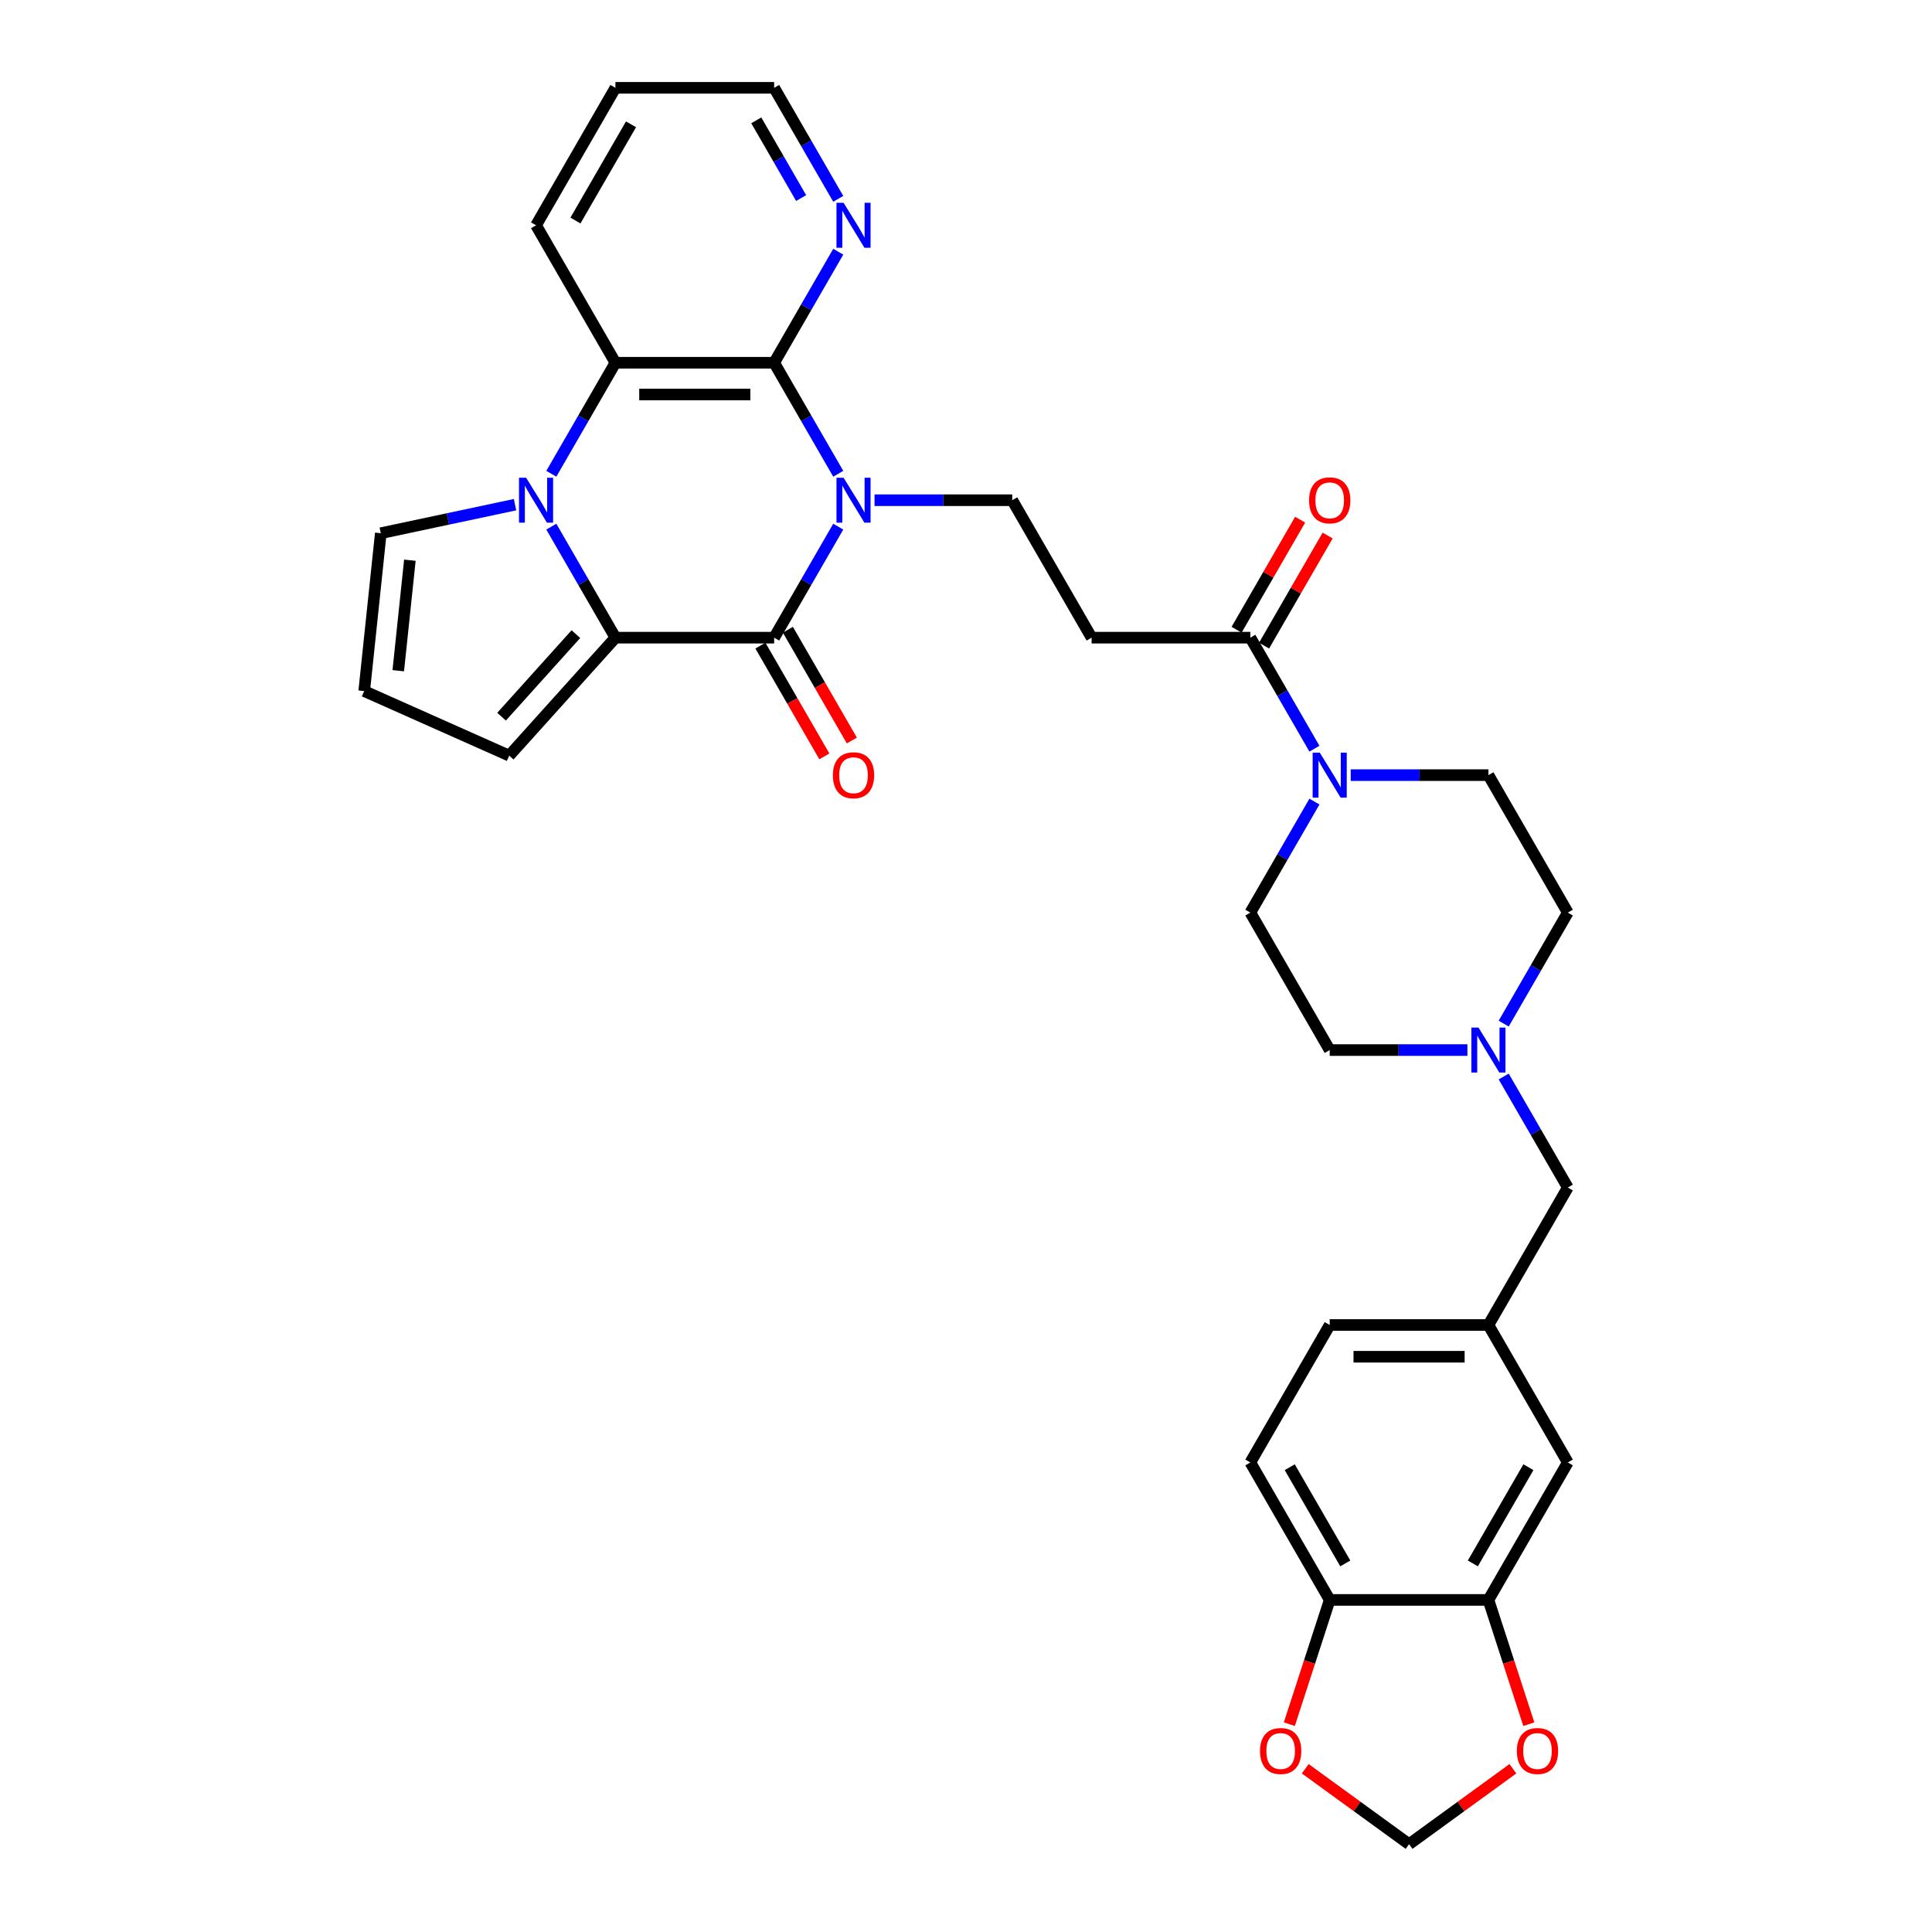<?xml version='1.0' encoding='iso-8859-1'?>
<svg version='1.1' baseProfile='full'
              xmlns='http://www.w3.org/2000/svg'
                      xmlns:rdkit='http://www.rdkit.org/xml'
                      xmlns:xlink='http://www.w3.org/1999/xlink'
                  xml:space='preserve'
width='1000px' height='1000px' viewBox='0 0 1000 1000'>
<!-- END OF HEADER -->
<rect style='opacity:1.0;fill:#FFFFFF;stroke:none' width='1000' height='1000' x='0' y='0'> </rect>
<path class='bond-0' d='M 433.875,272.595 L 417.287,301.327' style='fill:none;fill-rule:evenodd;stroke:#0000FF;stroke-width:6px;stroke-linecap:butt;stroke-linejoin:miter;stroke-opacity:1' />
<path class='bond-0' d='M 417.287,301.327 L 400.698,330.059' style='fill:none;fill-rule:evenodd;stroke:#000000;stroke-width:6px;stroke-linecap:butt;stroke-linejoin:miter;stroke-opacity:1' />
<path class='bond-3' d='M 433.875,245.22 L 417.287,216.489' style='fill:none;fill-rule:evenodd;stroke:#0000FF;stroke-width:6px;stroke-linecap:butt;stroke-linejoin:miter;stroke-opacity:1' />
<path class='bond-3' d='M 417.287,216.489 L 400.698,187.757' style='fill:none;fill-rule:evenodd;stroke:#000000;stroke-width:6px;stroke-linecap:butt;stroke-linejoin:miter;stroke-opacity:1' />
<path class='bond-7' d='M 452.655,258.908 L 488.296,258.908' style='fill:none;fill-rule:evenodd;stroke:#0000FF;stroke-width:6px;stroke-linecap:butt;stroke-linejoin:miter;stroke-opacity:1' />
<path class='bond-7' d='M 488.296,258.908 L 523.936,258.908' style='fill:none;fill-rule:evenodd;stroke:#000000;stroke-width:6px;stroke-linecap:butt;stroke-linejoin:miter;stroke-opacity:1' />
<path class='bond-2' d='M 400.698,330.059 L 318.54,330.059' style='fill:none;fill-rule:evenodd;stroke:#000000;stroke-width:6px;stroke-linecap:butt;stroke-linejoin:miter;stroke-opacity:1' />
<path class='bond-14' d='M 393.583,334.167 L 410.134,362.833' style='fill:none;fill-rule:evenodd;stroke:#000000;stroke-width:6px;stroke-linecap:butt;stroke-linejoin:miter;stroke-opacity:1' />
<path class='bond-14' d='M 410.134,362.833 L 426.684,391.499' style='fill:none;fill-rule:evenodd;stroke:#FF0000;stroke-width:6px;stroke-linecap:butt;stroke-linejoin:miter;stroke-opacity:1' />
<path class='bond-14' d='M 407.814,325.951 L 424.364,354.617' style='fill:none;fill-rule:evenodd;stroke:#000000;stroke-width:6px;stroke-linecap:butt;stroke-linejoin:miter;stroke-opacity:1' />
<path class='bond-14' d='M 424.364,354.617 L 440.914,383.283' style='fill:none;fill-rule:evenodd;stroke:#FF0000;stroke-width:6px;stroke-linecap:butt;stroke-linejoin:miter;stroke-opacity:1' />
<path class='bond-1' d='M 285.364,245.22 L 301.952,216.489' style='fill:none;fill-rule:evenodd;stroke:#0000FF;stroke-width:6px;stroke-linecap:butt;stroke-linejoin:miter;stroke-opacity:1' />
<path class='bond-1' d='M 301.952,216.489 L 318.54,187.757' style='fill:none;fill-rule:evenodd;stroke:#000000;stroke-width:6px;stroke-linecap:butt;stroke-linejoin:miter;stroke-opacity:1' />
<path class='bond-12' d='M 266.583,261.22 L 231.841,268.605' style='fill:none;fill-rule:evenodd;stroke:#0000FF;stroke-width:6px;stroke-linecap:butt;stroke-linejoin:miter;stroke-opacity:1' />
<path class='bond-12' d='M 231.841,268.605 L 197.098,275.99' style='fill:none;fill-rule:evenodd;stroke:#000000;stroke-width:6px;stroke-linecap:butt;stroke-linejoin:miter;stroke-opacity:1' />
<path class='bond-33' d='M 285.364,272.595 L 301.952,301.327' style='fill:none;fill-rule:evenodd;stroke:#0000FF;stroke-width:6px;stroke-linecap:butt;stroke-linejoin:miter;stroke-opacity:1' />
<path class='bond-33' d='M 301.952,301.327 L 318.54,330.059' style='fill:none;fill-rule:evenodd;stroke:#000000;stroke-width:6px;stroke-linecap:butt;stroke-linejoin:miter;stroke-opacity:1' />
<path class='bond-13' d='M 318.54,330.059 L 263.566,391.115' style='fill:none;fill-rule:evenodd;stroke:#000000;stroke-width:6px;stroke-linecap:butt;stroke-linejoin:miter;stroke-opacity:1' />
<path class='bond-13' d='M 298.083,328.222 L 259.601,370.961' style='fill:none;fill-rule:evenodd;stroke:#000000;stroke-width:6px;stroke-linecap:butt;stroke-linejoin:miter;stroke-opacity:1' />
<path class='bond-4' d='M 400.698,187.757 L 318.54,187.757' style='fill:none;fill-rule:evenodd;stroke:#000000;stroke-width:6px;stroke-linecap:butt;stroke-linejoin:miter;stroke-opacity:1' />
<path class='bond-4' d='M 388.375,204.188 L 330.864,204.188' style='fill:none;fill-rule:evenodd;stroke:#000000;stroke-width:6px;stroke-linecap:butt;stroke-linejoin:miter;stroke-opacity:1' />
<path class='bond-11' d='M 400.698,187.757 L 417.287,159.025' style='fill:none;fill-rule:evenodd;stroke:#000000;stroke-width:6px;stroke-linecap:butt;stroke-linejoin:miter;stroke-opacity:1' />
<path class='bond-11' d='M 417.287,159.025 L 433.875,130.293' style='fill:none;fill-rule:evenodd;stroke:#0000FF;stroke-width:6px;stroke-linecap:butt;stroke-linejoin:miter;stroke-opacity:1' />
<path class='bond-30' d='M 318.54,187.757 L 277.461,116.606' style='fill:none;fill-rule:evenodd;stroke:#000000;stroke-width:6px;stroke-linecap:butt;stroke-linejoin:miter;stroke-opacity:1' />
<path class='bond-5' d='M 680.35,387.523 L 663.761,358.791' style='fill:none;fill-rule:evenodd;stroke:#0000FF;stroke-width:6px;stroke-linecap:butt;stroke-linejoin:miter;stroke-opacity:1' />
<path class='bond-5' d='M 663.761,358.791 L 647.173,330.059' style='fill:none;fill-rule:evenodd;stroke:#000000;stroke-width:6px;stroke-linecap:butt;stroke-linejoin:miter;stroke-opacity:1' />
<path class='bond-21' d='M 680.35,414.898 L 663.761,443.63' style='fill:none;fill-rule:evenodd;stroke:#0000FF;stroke-width:6px;stroke-linecap:butt;stroke-linejoin:miter;stroke-opacity:1' />
<path class='bond-21' d='M 663.761,443.63 L 647.173,472.361' style='fill:none;fill-rule:evenodd;stroke:#000000;stroke-width:6px;stroke-linecap:butt;stroke-linejoin:miter;stroke-opacity:1' />
<path class='bond-22' d='M 699.13,401.21 L 734.77,401.21' style='fill:none;fill-rule:evenodd;stroke:#0000FF;stroke-width:6px;stroke-linecap:butt;stroke-linejoin:miter;stroke-opacity:1' />
<path class='bond-22' d='M 734.77,401.21 L 770.411,401.21' style='fill:none;fill-rule:evenodd;stroke:#000000;stroke-width:6px;stroke-linecap:butt;stroke-linejoin:miter;stroke-opacity:1' />
<path class='bond-6' d='M 647.173,330.059 L 565.015,330.059' style='fill:none;fill-rule:evenodd;stroke:#000000;stroke-width:6px;stroke-linecap:butt;stroke-linejoin:miter;stroke-opacity:1' />
<path class='bond-23' d='M 654.288,334.167 L 670.734,305.682' style='fill:none;fill-rule:evenodd;stroke:#000000;stroke-width:6px;stroke-linecap:butt;stroke-linejoin:miter;stroke-opacity:1' />
<path class='bond-23' d='M 670.734,305.682 L 687.18,277.196' style='fill:none;fill-rule:evenodd;stroke:#FF0000;stroke-width:6px;stroke-linecap:butt;stroke-linejoin:miter;stroke-opacity:1' />
<path class='bond-23' d='M 640.058,325.951 L 656.504,297.466' style='fill:none;fill-rule:evenodd;stroke:#000000;stroke-width:6px;stroke-linecap:butt;stroke-linejoin:miter;stroke-opacity:1' />
<path class='bond-23' d='M 656.504,297.466 L 672.95,268.981' style='fill:none;fill-rule:evenodd;stroke:#FF0000;stroke-width:6px;stroke-linecap:butt;stroke-linejoin:miter;stroke-opacity:1' />
<path class='bond-8' d='M 523.936,258.908 L 565.015,330.059' style='fill:none;fill-rule:evenodd;stroke:#000000;stroke-width:6px;stroke-linecap:butt;stroke-linejoin:miter;stroke-opacity:1' />
<path class='bond-9' d='M 778.313,529.825 L 794.901,501.093' style='fill:none;fill-rule:evenodd;stroke:#0000FF;stroke-width:6px;stroke-linecap:butt;stroke-linejoin:miter;stroke-opacity:1' />
<path class='bond-9' d='M 794.901,501.093 L 811.49,472.361' style='fill:none;fill-rule:evenodd;stroke:#000000;stroke-width:6px;stroke-linecap:butt;stroke-linejoin:miter;stroke-opacity:1' />
<path class='bond-25' d='M 778.313,557.2 L 794.901,585.932' style='fill:none;fill-rule:evenodd;stroke:#0000FF;stroke-width:6px;stroke-linecap:butt;stroke-linejoin:miter;stroke-opacity:1' />
<path class='bond-25' d='M 794.901,585.932 L 811.49,614.664' style='fill:none;fill-rule:evenodd;stroke:#000000;stroke-width:6px;stroke-linecap:butt;stroke-linejoin:miter;stroke-opacity:1' />
<path class='bond-36' d='M 759.533,543.512 L 723.893,543.512' style='fill:none;fill-rule:evenodd;stroke:#0000FF;stroke-width:6px;stroke-linecap:butt;stroke-linejoin:miter;stroke-opacity:1' />
<path class='bond-36' d='M 723.893,543.512 L 688.252,543.512' style='fill:none;fill-rule:evenodd;stroke:#000000;stroke-width:6px;stroke-linecap:butt;stroke-linejoin:miter;stroke-opacity:1' />
<path class='bond-10' d='M 770.411,828.117 L 811.49,756.966' style='fill:none;fill-rule:evenodd;stroke:#000000;stroke-width:6px;stroke-linecap:butt;stroke-linejoin:miter;stroke-opacity:1' />
<path class='bond-10' d='M 762.342,809.228 L 791.098,759.423' style='fill:none;fill-rule:evenodd;stroke:#000000;stroke-width:6px;stroke-linecap:butt;stroke-linejoin:miter;stroke-opacity:1' />
<path class='bond-16' d='M 770.411,828.117 L 780.86,860.276' style='fill:none;fill-rule:evenodd;stroke:#000000;stroke-width:6px;stroke-linecap:butt;stroke-linejoin:miter;stroke-opacity:1' />
<path class='bond-16' d='M 780.86,860.276 L 791.309,892.435' style='fill:none;fill-rule:evenodd;stroke:#FF0000;stroke-width:6px;stroke-linecap:butt;stroke-linejoin:miter;stroke-opacity:1' />
<path class='bond-37' d='M 770.411,828.117 L 688.252,828.117' style='fill:none;fill-rule:evenodd;stroke:#000000;stroke-width:6px;stroke-linecap:butt;stroke-linejoin:miter;stroke-opacity:1' />
<path class='bond-31' d='M 433.875,102.918 L 417.287,74.186' style='fill:none;fill-rule:evenodd;stroke:#0000FF;stroke-width:6px;stroke-linecap:butt;stroke-linejoin:miter;stroke-opacity:1' />
<path class='bond-31' d='M 417.287,74.186 L 400.698,45.455' style='fill:none;fill-rule:evenodd;stroke:#000000;stroke-width:6px;stroke-linecap:butt;stroke-linejoin:miter;stroke-opacity:1' />
<path class='bond-31' d='M 414.668,102.514 L 403.057,82.402' style='fill:none;fill-rule:evenodd;stroke:#0000FF;stroke-width:6px;stroke-linecap:butt;stroke-linejoin:miter;stroke-opacity:1' />
<path class='bond-31' d='M 403.057,82.402 L 391.445,62.29' style='fill:none;fill-rule:evenodd;stroke:#000000;stroke-width:6px;stroke-linecap:butt;stroke-linejoin:miter;stroke-opacity:1' />
<path class='bond-35' d='M 197.098,275.99 L 188.51,357.698' style='fill:none;fill-rule:evenodd;stroke:#000000;stroke-width:6px;stroke-linecap:butt;stroke-linejoin:miter;stroke-opacity:1' />
<path class='bond-35' d='M 212.152,289.963 L 206.14,347.159' style='fill:none;fill-rule:evenodd;stroke:#000000;stroke-width:6px;stroke-linecap:butt;stroke-linejoin:miter;stroke-opacity:1' />
<path class='bond-17' d='M 263.566,391.115 L 188.51,357.698' style='fill:none;fill-rule:evenodd;stroke:#000000;stroke-width:6px;stroke-linecap:butt;stroke-linejoin:miter;stroke-opacity:1' />
<path class='bond-15' d='M 688.252,828.117 L 647.173,756.966' style='fill:none;fill-rule:evenodd;stroke:#000000;stroke-width:6px;stroke-linecap:butt;stroke-linejoin:miter;stroke-opacity:1' />
<path class='bond-15' d='M 696.321,809.228 L 667.565,759.423' style='fill:none;fill-rule:evenodd;stroke:#000000;stroke-width:6px;stroke-linecap:butt;stroke-linejoin:miter;stroke-opacity:1' />
<path class='bond-18' d='M 688.252,828.117 L 677.803,860.276' style='fill:none;fill-rule:evenodd;stroke:#000000;stroke-width:6px;stroke-linecap:butt;stroke-linejoin:miter;stroke-opacity:1' />
<path class='bond-18' d='M 677.803,860.276 L 667.354,892.435' style='fill:none;fill-rule:evenodd;stroke:#FF0000;stroke-width:6px;stroke-linecap:butt;stroke-linejoin:miter;stroke-opacity:1' />
<path class='bond-19' d='M 783.064,915.506 L 756.198,935.026' style='fill:none;fill-rule:evenodd;stroke:#FF0000;stroke-width:6px;stroke-linecap:butt;stroke-linejoin:miter;stroke-opacity:1' />
<path class='bond-19' d='M 756.198,935.026 L 729.331,954.545' style='fill:none;fill-rule:evenodd;stroke:#000000;stroke-width:6px;stroke-linecap:butt;stroke-linejoin:miter;stroke-opacity:1' />
<path class='bond-38' d='M 675.599,915.506 L 702.465,935.026' style='fill:none;fill-rule:evenodd;stroke:#FF0000;stroke-width:6px;stroke-linecap:butt;stroke-linejoin:miter;stroke-opacity:1' />
<path class='bond-38' d='M 702.465,935.026 L 729.331,954.545' style='fill:none;fill-rule:evenodd;stroke:#000000;stroke-width:6px;stroke-linecap:butt;stroke-linejoin:miter;stroke-opacity:1' />
<path class='bond-20' d='M 811.49,756.966 L 770.411,685.815' style='fill:none;fill-rule:evenodd;stroke:#000000;stroke-width:6px;stroke-linecap:butt;stroke-linejoin:miter;stroke-opacity:1' />
<path class='bond-27' d='M 647.173,472.361 L 688.252,543.512' style='fill:none;fill-rule:evenodd;stroke:#000000;stroke-width:6px;stroke-linecap:butt;stroke-linejoin:miter;stroke-opacity:1' />
<path class='bond-28' d='M 770.411,401.21 L 811.49,472.361' style='fill:none;fill-rule:evenodd;stroke:#000000;stroke-width:6px;stroke-linecap:butt;stroke-linejoin:miter;stroke-opacity:1' />
<path class='bond-24' d='M 770.411,685.815 L 811.49,614.664' style='fill:none;fill-rule:evenodd;stroke:#000000;stroke-width:6px;stroke-linecap:butt;stroke-linejoin:miter;stroke-opacity:1' />
<path class='bond-29' d='M 770.411,685.815 L 688.252,685.815' style='fill:none;fill-rule:evenodd;stroke:#000000;stroke-width:6px;stroke-linecap:butt;stroke-linejoin:miter;stroke-opacity:1' />
<path class='bond-29' d='M 758.087,702.246 L 700.576,702.246' style='fill:none;fill-rule:evenodd;stroke:#000000;stroke-width:6px;stroke-linecap:butt;stroke-linejoin:miter;stroke-opacity:1' />
<path class='bond-26' d='M 647.173,756.966 L 688.252,685.815' style='fill:none;fill-rule:evenodd;stroke:#000000;stroke-width:6px;stroke-linecap:butt;stroke-linejoin:miter;stroke-opacity:1' />
<path class='bond-34' d='M 277.461,116.606 L 318.54,45.455' style='fill:none;fill-rule:evenodd;stroke:#000000;stroke-width:6px;stroke-linecap:butt;stroke-linejoin:miter;stroke-opacity:1' />
<path class='bond-34' d='M 297.853,114.149 L 326.609,64.343' style='fill:none;fill-rule:evenodd;stroke:#000000;stroke-width:6px;stroke-linecap:butt;stroke-linejoin:miter;stroke-opacity:1' />
<path class='bond-32' d='M 400.698,45.455 L 318.54,45.455' style='fill:none;fill-rule:evenodd;stroke:#000000;stroke-width:6px;stroke-linecap:butt;stroke-linejoin:miter;stroke-opacity:1' />
<path  class='atom-0' d='M 436.634 247.274
L 444.259 259.598
Q 445.015 260.814, 446.231 263.016
Q 447.446 265.218, 447.512 265.349
L 447.512 247.274
L 450.601 247.274
L 450.601 270.542
L 447.414 270.542
L 439.231 257.068
Q 438.278 255.49, 437.259 253.683
Q 436.273 251.875, 435.977 251.316
L 435.977 270.542
L 432.954 270.542
L 432.954 247.274
L 436.634 247.274
' fill='#0000FF'/>
<path  class='atom-2' d='M 272.318 247.274
L 279.942 259.598
Q 280.698 260.814, 281.914 263.016
Q 283.13 265.218, 283.196 265.349
L 283.196 247.274
L 286.285 247.274
L 286.285 270.542
L 283.097 270.542
L 274.914 257.068
Q 273.961 255.49, 272.942 253.683
Q 271.956 251.875, 271.661 251.316
L 271.661 270.542
L 268.637 270.542
L 268.637 247.274
L 272.318 247.274
' fill='#0000FF'/>
<path  class='atom-6' d='M 683.109 389.577
L 690.733 401.9
Q 691.489 403.116, 692.705 405.318
Q 693.921 407.52, 693.987 407.651
L 693.987 389.577
L 697.076 389.577
L 697.076 412.844
L 693.888 412.844
L 685.705 399.37
Q 684.752 397.792, 683.734 395.985
Q 682.748 394.177, 682.452 393.619
L 682.452 412.844
L 679.429 412.844
L 679.429 389.577
L 683.109 389.577
' fill='#0000FF'/>
<path  class='atom-10' d='M 765.267 531.879
L 772.892 544.203
Q 773.648 545.418, 774.864 547.62
Q 776.079 549.822, 776.145 549.954
L 776.145 531.879
L 779.234 531.879
L 779.234 555.146
L 776.047 555.146
L 767.864 541.672
Q 766.911 540.095, 765.892 538.287
Q 764.906 536.48, 764.61 535.921
L 764.61 555.146
L 761.587 555.146
L 761.587 531.879
L 765.267 531.879
' fill='#0000FF'/>
<path  class='atom-12' d='M 436.634 104.972
L 444.259 117.296
Q 445.015 118.512, 446.231 120.714
Q 447.446 122.915, 447.512 123.047
L 447.512 104.972
L 450.601 104.972
L 450.601 128.239
L 447.414 128.239
L 439.231 114.765
Q 438.278 113.188, 437.259 111.38
Q 436.273 109.573, 435.977 109.014
L 435.977 128.239
L 432.954 128.239
L 432.954 104.972
L 436.634 104.972
' fill='#0000FF'/>
<path  class='atom-15' d='M 431.097 401.276
Q 431.097 395.689, 433.858 392.567
Q 436.618 389.445, 441.778 389.445
Q 446.937 389.445, 449.698 392.567
Q 452.458 395.689, 452.458 401.276
Q 452.458 406.928, 449.665 410.149
Q 446.871 413.337, 441.778 413.337
Q 436.651 413.337, 433.858 410.149
Q 431.097 406.961, 431.097 401.276
M 441.778 410.708
Q 445.327 410.708, 447.233 408.342
Q 449.172 405.942, 449.172 401.276
Q 449.172 396.708, 447.233 394.407
Q 445.327 392.074, 441.778 392.074
Q 438.228 392.074, 436.289 394.375
Q 434.383 396.675, 434.383 401.276
Q 434.383 405.975, 436.289 408.342
Q 438.228 410.708, 441.778 410.708
' fill='#FF0000'/>
<path  class='atom-17' d='M 785.118 906.32
Q 785.118 900.733, 787.879 897.611
Q 790.639 894.489, 795.799 894.489
Q 800.958 894.489, 803.719 897.611
Q 806.479 900.733, 806.479 906.32
Q 806.479 911.972, 803.686 915.193
Q 800.893 918.381, 795.799 918.381
Q 790.672 918.381, 787.879 915.193
Q 785.118 912.005, 785.118 906.32
M 795.799 915.752
Q 799.348 915.752, 801.254 913.385
Q 803.193 910.986, 803.193 906.32
Q 803.193 901.752, 801.254 899.451
Q 799.348 897.118, 795.799 897.118
Q 792.25 897.118, 790.311 899.418
Q 788.405 901.719, 788.405 906.32
Q 788.405 911.019, 790.311 913.385
Q 792.25 915.752, 795.799 915.752
' fill='#FF0000'/>
<path  class='atom-19' d='M 652.183 906.32
Q 652.183 900.733, 654.944 897.611
Q 657.704 894.489, 662.864 894.489
Q 668.024 894.489, 670.784 897.611
Q 673.545 900.733, 673.545 906.32
Q 673.545 911.972, 670.751 915.193
Q 667.958 918.381, 662.864 918.381
Q 657.737 918.381, 654.944 915.193
Q 652.183 912.005, 652.183 906.32
M 662.864 915.752
Q 666.413 915.752, 668.319 913.385
Q 670.258 910.986, 670.258 906.32
Q 670.258 901.752, 668.319 899.451
Q 666.413 897.118, 662.864 897.118
Q 659.315 897.118, 657.376 899.418
Q 655.47 901.719, 655.47 906.32
Q 655.47 911.019, 657.376 913.385
Q 659.315 915.752, 662.864 915.752
' fill='#FF0000'/>
<path  class='atom-24' d='M 677.572 258.974
Q 677.572 253.387, 680.332 250.265
Q 683.093 247.143, 688.252 247.143
Q 693.412 247.143, 696.172 250.265
Q 698.933 253.387, 698.933 258.974
Q 698.933 264.626, 696.139 267.847
Q 693.346 271.034, 688.252 271.034
Q 683.126 271.034, 680.332 267.847
Q 677.572 264.659, 677.572 258.974
M 688.252 268.405
Q 691.802 268.405, 693.708 266.039
Q 695.647 263.64, 695.647 258.974
Q 695.647 254.406, 693.708 252.105
Q 691.802 249.772, 688.252 249.772
Q 684.703 249.772, 682.764 252.072
Q 680.858 254.373, 680.858 258.974
Q 680.858 263.673, 682.764 266.039
Q 684.703 268.405, 688.252 268.405
' fill='#FF0000'/>
</svg>

